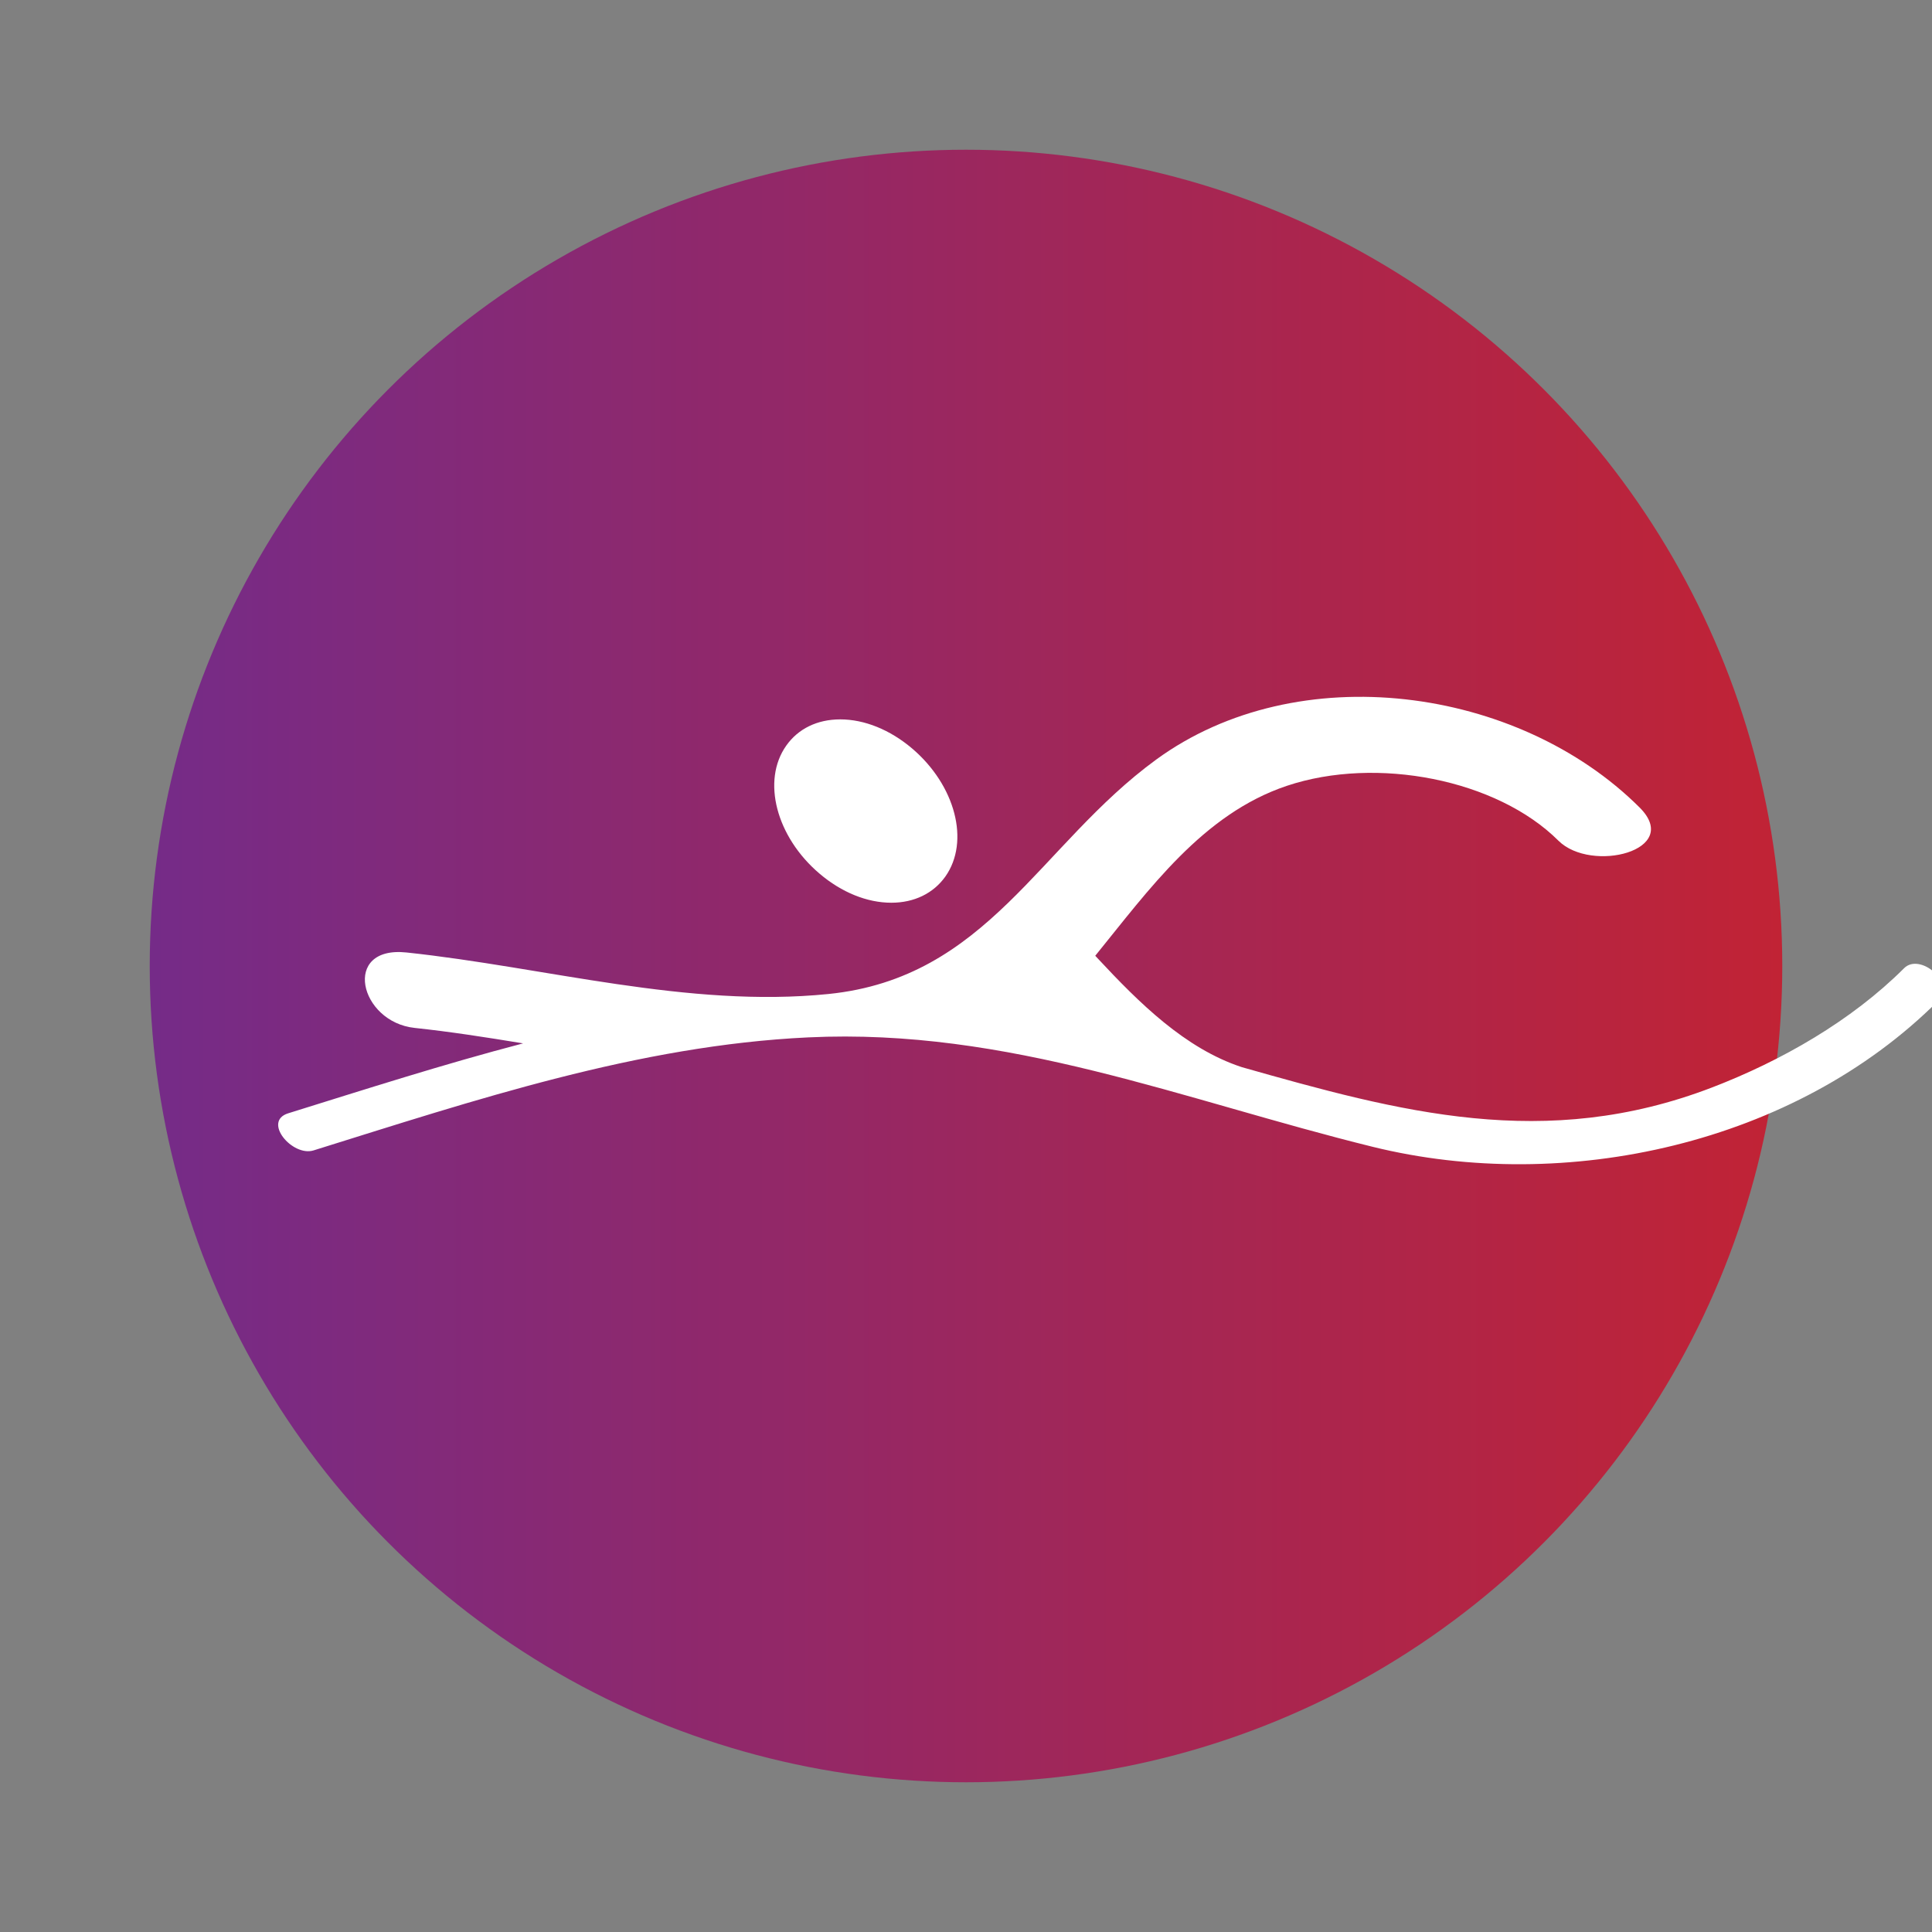 <svg xmlns="http://www.w3.org/2000/svg" xmlns:xlink="http://www.w3.org/1999/xlink" x="0px" y="0px" viewBox="0 0 200 200" style="enable-background:new 0 0 200 200;" xml:space="preserve"><rect x="0" y="0" width="200" height="200" fill="#808080" stroke="none"/> <style type="text/css"> .st0{fill:url(#SVGID_1_);} .st1{display:none;} .st2{display:inline;} .st3{fill:#FFFFFF;} .st4{display:inline;fill:#FFFFFF;} </style> <g id="Layer_2"> <g> <linearGradient id="SVGID_1_" gradientUnits="userSpaceOnUse" x1="15.5" y1="100" x2="184.5" y2="100"> <stop offset="0" style="stop-color:#752B88"></stop> <stop offset="1" style="stop-color:#C12335"></stop> </linearGradient> <circle class="st0" cx="100" cy="100" r="84.5"></circle> </g> </g> <g id="BB" class="st1"> <g class="st2"> <path class="st3" d="M929.3,0.9c-8.16,0-16.69,6.53-21.22,16.24c-3.35,7.22-4,15.22-1.73,21.42c1.56,4.26,4.34,7.42,8.02,9.12 c1.94,0.91,4.03,1.37,6.22,1.37c8.19,0,16.71-6.52,21.2-16.23c5.9-12.74,3.14-26.16-6.28-30.56C933.58,1.36,931.49,0.9,929.3,0.9z "></path> <path class="st3" d="M994.8,67.08c-19.96,1.6-40.07,1.99-60.28-0.85c-0.64-0.09-3.73-0.61-4.32-0.69 c-1.55-0.29-3.09-0.61-4.62-0.96c-3.55-0.8-7.05-1.78-10.5-2.9c-1.37-0.45-2.72-0.94-4.07-1.46c-0.64-0.27-1.29-0.56-1.93-0.85 c-2.6-1.18-5.11-2.54-7.54-4.03c-0.35-0.24-0.7-0.48-1.04-0.73c-0.97-0.7-1.91-1.45-2.83-2.21c-0.75-0.62-1.46-1.28-2.17-1.94 c-0.43-0.46-0.85-0.93-1.27-1.4c-0.71-0.81-1.37-1.67-2.02-2.53c-0.21-0.28-0.61-0.88-0.95-1.38c-0.99-1.66-1.87-3.38-2.63-5.15 c-0.24-0.56-0.44-1.13-0.65-1.69c-0.18-0.57-0.5-1.56-0.61-1.97c-0.57-2.12-0.97-4.28-1.27-6.46c-0.14-1.01-0.23-2.03-0.32-3.04 c-0.03-0.4-0.05-0.79-0.08-1.19c-0.04-2.21,0.05-4.42,0.21-6.62c0.33-4.41,1.1-8.79,2.09-13.1c0.48-2.1,1.05-4.18,1.65-6.25 c0.08-0.26,0.13-0.46,0.18-0.62c0.04-0.11,0.1-0.3,0.2-0.61c0.39-1.19,0.8-2.38,1.22-3.57c2.89-8.11,6.54-15.94,10.6-23.53 c3.62-6.78,7.59-13.43,11.93-19.79c1.68,1.89,3.63,3.6,5.87,5.02c12.86,8.17,29.92,4.36,38.08-8.5 c8.17-12.87,4.36-29.93-8.5-38.09c-12.87-8.16-29.92-4.35-38.08,8.52c-2.08,3.28-3.37,6.83-3.95,10.43 c-3.92-0.61-7.75,0.55-10.45,4.04c-15.91,20.63-29.03,46.19-33.48,71.93c-3.34,19.31,0.4,39.96,14.3,54.48 c2.9,3.03,6.02,5.74,9.32,8.18c-0.05,0.34-0.09,0.68-0.1,1.03c-0.14,4.09-0.67,8.18-1.21,12.23c-0.65,4.8-1.48,9.57-2.41,14.32 c-0.27,1.38-0.56,2.76-0.86,4.14c-0.1,0.49-0.63,2.83-0.73,3.29c-0.77,3.29-1.61,6.58-2.49,9.85 c-10.33,38.44-27.67,74.85-49.69,107.92c-15.69,23.55-33.84,45.51-53.81,65.55c-3.75,3.77-5.97,9.65-0.65,13.37 c4.8,3.35,13.16,2.4,17.28-1.74c58.06-58.29,104.55-132.99,117.27-215.41c0.13-0.84,0.25-1.69,0.38-2.53 c16.68,5.98,35.15,8,52.4,8.54c14.03,0.44,28.12-0.21,42.1-1.33c5.89-0.47,8.43-6.62,6.03-11.55 C1007.58,69.41,1001.01,66.59,994.8,67.08z"></path> <path class="st3" d="M939.82,146.94c-8.32-0.08-16.77,1.71-24.62,4.38c-4.91,1.67-9.9,3.52-14.52,5.92 c-5.4,2.8-4.45,9.51-0.85,13.35c4.07,4.34,11.48,6.51,16.97,3.66c1.81-0.94,5.85-2.78,7.46-3.31c0.39-0.13,0.77-0.28,1.15-0.41 c0.75-0.26,1.5-0.51,2.26-0.76c1.59-0.51,3.19-0.99,4.79-1.42c1.72-0.45,3.45-0.84,5.19-1.17c0.89-0.17,1.78-0.3,2.67-0.45 c3.08-0.5,3.78-0.42,5.59-0.37c0.73,0.02,1.75,0.29,2.56,0.45c0.59,0.11,1.74,0.44,2.14,0.64c2.28,1.1,3.68,3.22,4.16,4.88 c0.7,2.39,1.29,4.62,1.57,7.14c0.06,0.56,0.09,0.79,0.1,0.85c0.04,0.48,0.09,0.97,0.12,1.45c0.1,1.57,0.12,3.15,0.11,4.72 c-0.22,22.38-8.48,44.59-16.5,65.15c-4.48,11.48,18.45,21.23,22.91,9.8c8.18-20.97,16.15-43.44,17.47-66.12 c0.74-12.76-1.24-26.35-10.23-36.12C962.04,150.19,951.45,147.06,939.82,146.94z"></path> <path class="st3" d="M1047.87-82.15c-21.94,0-43.88,0-65.82,0c-4.14,0-6.83,4.03-3.6,7.41c13.63,14.27,8.16,35.5,5.92,52.78 c-0.78,6.04,11.4,9.96,12.29,3.16c1.04-8,2.84-15.63,2.99-23.79c0.18-10.04-1.36-20.55-6.3-29.31c14.82,0,29.65,0,44.47,0 c-8.42,15.38-9.62,34.68-4.98,51.25c1.61,5.73,14.1,7.61,12.12,0.54c-3.63-12.96-3.46-26.23,1.29-38.87 c1.85-4.92,5.2-11.17,7.78-14.19C1057.46-77.2,1052.05-82.15,1047.87-82.15z"></path> </g> <path class="st4" d="M114.64,144.25c-0.49,8.45-3.46,16.82-6.51,24.64c-1.66,4.26-10.21,0.63-8.54-3.65 c2.99-7.66,6.07-15.94,6.15-24.28c0.01-0.59,0-1.17-0.04-1.76c-0.01-0.18-0.03-0.36-0.04-0.54c0-0.02-0.01-0.11-0.04-0.32 c-0.11-0.94-0.33-1.77-0.59-2.66c-0.18-0.62-0.7-1.41-1.55-1.82c-0.15-0.07-0.58-0.2-0.8-0.24c-0.3-0.06-0.68-0.16-0.95-0.17 c-0.68-0.02-0.94-0.05-2.08,0.14c-0.33,0.05-0.66,0.1-1,0.17c-0.65,0.12-1.3,0.27-1.94,0.44c-0.6,0.16-1.19,0.34-1.79,0.53 c-0.28,0.09-0.56,0.19-0.84,0.28c-0.14,0.05-0.28,0.1-0.43,0.15c-0.6,0.2-2.1,0.88-2.78,1.23c-2.05,1.06-4.81,0.25-6.32-1.36 c-1.34-1.43-1.69-3.93,0.32-4.98c1.72-0.89,3.58-1.58,5.41-2.21c2.93-1,6.07-1.67,9.17-1.63c4.33,0.04,8.28,1.21,11.37,4.57 C114.18,134.44,114.92,139.5,114.64,144.25z"></path> <g class="st2"> <path class="st3" d="M46.54,166.43c3.62-4.34,7.01-8.86,10.14-13.56c8.21-12.32,14.67-25.89,18.52-40.21 c0.33-1.22,0.64-2.44,0.93-3.67c0.04-0.17,0.23-1.04,0.27-1.23c0.11-0.51,0.22-1.03,0.32-1.54c0.35-1.77,0.66-3.55,0.9-5.33 c0.2-1.51,0.4-3.03,0.45-4.56c0-0.13,0.02-0.26,0.04-0.38c-1.23-0.91-2.39-1.92-3.47-3.05c-5.18-5.41-6.57-13.1-5.33-20.3 c1.66-9.59,6.55-19.12,12.48-26.8c1-1.3,2.43-1.73,3.89-1.51c0.21-1.34,0.7-2.67,1.47-3.89c3.04-4.79,9.39-6.22,14.19-3.17 c4.79,3.04,6.21,9.4,3.17,14.19c-3.04,4.79-9.4,6.21-14.19,3.17c-0.83-0.53-1.56-1.17-2.19-1.87c-1.62,2.37-3.1,4.85-4.45,7.38 c-1.51,2.83-2.87,5.75-3.95,8.77c-0.16,0.44-0.31,0.88-0.46,1.33c-0.04,0.11-0.06,0.18-0.07,0.23c-0.02,0.06-0.04,0.13-0.07,0.23 c-0.22,0.77-0.43,1.55-0.61,2.33c-0.37,1.61-0.65,3.24-0.78,4.88c-0.06,0.82-0.1,1.64-0.08,2.47c0.01,0.15,0.02,0.3,0.03,0.44 c0.03,0.38,0.07,0.76,0.12,1.13c0.11,0.81,0.26,1.62,0.47,2.41c0.04,0.15,0.16,0.52,0.23,0.73c0.08,0.21,0.15,0.42,0.24,0.63 c0.29,0.66,0.61,1.3,0.98,1.92C79.85,87.77,80,88,80.08,88.1c0.24,0.32,0.49,0.64,0.75,0.94c0.15,0.18,0.31,0.35,0.47,0.52 c0.26,0.25,0.53,0.49,0.81,0.72c0.34,0.29,0.69,0.56,1.06,0.83c0.13,0.09,0.26,0.18,0.39,0.27c0.91,0.55,1.84,1.06,2.81,1.5 c0.24,0.11,0.48,0.22,0.72,0.32c0.5,0.19,1.01,0.38,1.52,0.54c1.29,0.42,2.59,0.79,3.91,1.08c0.57,0.13,1.14,0.25,1.72,0.36 c0.22,0.03,1.37,0.22,1.61,0.26c7.53,1.06,15.02,0.91,22.46,0.32c2.31-0.18,4.76,0.87,5.82,3.04c0.89,1.84-0.05,4.13-2.25,4.3 c-5.21,0.42-10.46,0.66-15.69,0.5c-6.43-0.2-13.31-0.96-19.53-3.18c-0.05,0.32-0.09,0.63-0.14,0.94 c-3.99,25.85-16.89,49.66-33.78,69.51"></path> <path class="st3" d="M99.21,84.7c-1.68,3.62-4.85,6.05-7.9,6.05c-0.82,0-1.6-0.17-2.32-0.51c-1.37-0.63-2.41-1.81-2.99-3.4 c-0.85-2.31-0.6-5.29,0.64-7.98c1.69-3.62,4.87-6.05,7.91-6.05c0.82,0,1.59,0.17,2.31,0.51C100.38,74.95,101.41,79.95,99.21,84.7z "></path> <path class="st3" d="M141.03,45.2c-0.96,1.12-2.21,3.45-2.9,5.29c-1.77,4.71-1.83,9.66-0.48,14.48c0.74,2.64-3.92,1.93-4.51-0.2 c-1.73-6.17-1.28-13.36,1.86-19.1c-5.52,0-11.05,0-16.57,0c1.84,3.26,2.42,7.18,2.35,10.92c-0.05,3.04-0.73,5.88-1.11,8.86 c-0.33,2.53-4.87,1.07-4.58-1.18c0.83-6.44,2.87-14.35-2.21-19.67c-1.2-1.26-0.2-2.76,1.34-2.76c8.18,0,16.35,0,24.53,0 C140.29,41.85,142.31,43.7,141.03,45.2z"></path> </g> </g> <g id="Bocce" class="st1"> <g class="st2"> <path class="st3" d="M154.48,128.83c-26.55-11.84-54.05-30.06-71.34-54.05c-1.42-1.96-7.34-3.98-8.13-0.3 c-2.62,12.18-13.86,22.32-23.54,29.46c-4.22,3.11,2.9,8.32,6.32,5.79c8.71-6.43,18.56-15.01,23.41-25.28 c18.65,22.27,45.15,39.18,71.06,50.74C157.48,137.52,159.59,131.11,154.48,128.83z"></path> <path class="st3" d="M92.13,75.81c9.34,2.15,18.45,6.52,26.14,12.17c3.67,2.7,10.96-0.6,6.18-4.11 c-8.94-6.58-19.34-11.97-30.23-14.47C88.78,68.15,86.55,74.53,92.13,75.81z"></path> <path class="st3" d="M103.2,111.89c-7.15-0.87-15.64,0.5-20.89,5.75c-6.16,6.15-5.35,16.13-2.23,23.62 c1.74,4.17,10.49,1.7,8.8-2.36c-1.96-4.71-3.79-12-0.67-16.57c2.45-3.59,8.09-4.1,12.07-3.62 C104.86,119.26,109.11,112.61,103.2,111.89z"></path> <path class="st3" d="M39.07,100.55c-3.32,0-6.03,2.7-6.03,6.02c0,3.32,2.7,6.03,6.03,6.03c3.32,0,6.02-2.7,6.02-6.03 C45.09,103.25,42.39,100.55,39.07,100.55z"></path> <path class="st3" d="M76.79,68.03c1.03-0.02,2.05-0.36,2.94-0.99c2.2-1.54,3.52-4.61,3.43-8.01c-0.12-4.97-3.09-8.8-6.77-8.72 c-1.03,0.02-2.04,0.36-2.93,0.99c-2.19,1.54-3.51,4.61-3.44,8.02c0.05,2.25,0.71,4.37,1.86,5.98 C73.15,67.08,74.94,68.08,76.79,68.03z"></path> </g> </g> <g id="Flag_F" class="st1"> <g class="st2"> <path class="st3" d="M111.76,72c0.53,0.17,1.09,0.26,1.66,0.26c3.23,0,6.41-2.84,7.73-6.91c1.6-4.92-0.02-9.72-3.67-10.92 c-0.54-0.17-1.1-0.26-1.67-0.26c-3.22,0-6.4,2.85-7.73,6.92c-0.91,2.79-0.79,5.75,0.32,7.92C109.16,70.5,110.32,71.53,111.76,72z"></path> <path class="st3" d="M151.48,130.94c-5.79,6.16-17.2,14.03-24.29,5.03c-2.12-2.69-2.21-6.25-2.2-9.56 c0.01-4.18-0.09-8.36-0.05-12.54c0.08-7.99,0.84-16.25-1.14-24.08c-0.88-3.48-2.58-6.99-5.45-9.25 c-4.08-3.21-9.32-3.79-14.22-2.37c-2.28,0.66-4.39,1.8-6.57,2.7c-2.37,0.98-4.29,1.31-6.82,0.91c-4.64-0.74-8.24-4.28-11.58-7.31 c-1.48-1.34-3.91-1.69-5.68-0.7c-1.62,0.92-1.92,2.92-0.51,4.2c3.83,3.47,7.69,6.76,12.59,8.61c5.27,2,10.81,1.82,15.97-0.33 c2.19-0.91,4.29-1.98,6.57-2.63c0.83-0.24,1.63-0.27,2.48-0.17c1.05,0.13,1.07,0.33,1.71,0.71c0.28,0.17,0.71,0.56,1.24,1.14 c0.09,0.1,0.74,1.09,0.99,1.54c0.85,1.5,1.28,3.21,1.65,4.88c1.67,7.57,0.67,15.47,0.73,23.15c0.04,4.31-0.05,8.64,0.08,12.95 c0.11,3.8,0.75,7.56,3.17,10.62c4.35,5.52,11.66,8.29,18.58,7.46c7.56-0.91,14.22-5.72,19.3-11.13 C161.24,131.39,154.05,128.2,151.48,130.94z"></path> <path class="st3" d="M96.53,77.53c1.51,0.78,3.95,0.35,4.39-1.5c0.49-2.08-1.37-3.65-2.99-4.49c-4.9-2.54-9.41-5.72-13.45-9.47 c-1.33-1.23-3.63-2.23-5.3-1.01c-1.6,1.16-0.92,3.48,0.32,4.63C84.65,70.46,90.31,74.3,96.53,77.53z"></path> <path class="st3" d="M108.32,119.08c-8.1,4.19-15.59,10.51-16.88,20.04c-1.02,7.48,1.56,14.96,2.69,22.28 c0.61,3.95,8.58,2.57,7.97-1.39c-1-6.51-3.3-13.16-2.79-19.81c0.63-8.28,7.04-13.15,13.93-16.72c1.59-0.82,2.11-3.05,0.72-4.28 C112.33,117.74,110.05,118.18,108.32,119.08z"></path> <path class="st3" d="M59.66,51.74l3.11-1.23c-0.05-0.57-0.14-1.13-0.3-1.66c-0.01-0.02-0.02-0.05-0.02-0.08 c-0.01-0.03-0.02-0.06-0.03-0.09l-3.43,1.35l-0.42-1.06l3.41-1.35c-0.02-0.04-0.04-0.09-0.06-0.13c-0.01-0.02-0.02-0.05-0.04-0.07 c-0.26-0.47-0.58-0.93-0.94-1.36l-3.05,1.2l-0.42-1.06l2.63-1.04c-1.97-1.86-4.66-3.08-6.23-3.05c-0.16-0.01-0.31,0.01-0.47,0.05 c-0.09,0.02-0.17,0.04-0.24,0.07c-0.08,0.03-0.15,0.07-0.23,0.12c-0.14,0.08-0.26,0.18-0.37,0.3c-1.54,1.5-2.92,6.06-1.92,9.41 c0.01,0.03,0.02,0.05,0.02,0.08c0.06,0.19,0.12,0.37,0.19,0.54c0.01,0.03,0.03,0.07,0.05,0.1c0.01,0.03,0.02,0.07,0.03,0.1 c0.07,0.18,0.16,0.35,0.25,0.52c0.01,0.02,0.02,0.05,0.04,0.07c1.66,3.08,5.86,5.33,8.01,5.3c0.16,0.01,0.31-0.01,0.47-0.05 c0.09-0.02,0.17-0.04,0.24-0.07c0.07-0.03,0.15-0.07,0.22-0.12c0.14-0.08,0.26-0.18,0.37-0.3c1.13-1.1,2.17-3.84,2.25-6.54 l-2.73,1.08L59.66,51.74z"></path> </g> </g> <g id="Bowling" class="st1"> <g class="st2"> <path class="st3" d="M138.76,74.72c2.36,0,4.94-1.01,7.07-2.77c4.18-3.46,5.46-8.6,2.9-11.71c-1.14-1.39-2.91-2.15-4.96-2.15 c-2.36,0-4.94,1.01-7.08,2.77c-4.19,3.46-5.46,8.6-2.9,11.71C134.93,73.96,136.7,74.72,138.76,74.72z"></path> <path class="st3" d="M166.31,116.22c-1.14-6.04-6.95-10.01-12.99-8.87c-1.75,0.33-3.32,1.06-4.65,2.07 c-7.13-7.22-11.67-17.29-13.73-26.96c-0.94-4.43-9.89-2.11-8.94,2.38c2.56,12.03,8.77,24.23,18.31,32.29 c-0.11,1.04-0.07,2.12,0.13,3.21c1.14,6.03,6.95,10.01,12.99,8.87C163.48,128.07,167.45,122.26,166.31,116.22z"></path> <path class="st3" d="M106.82,105.15c-2.79-1.06-9.23-2.61-8.95-6.25c0.28-3.62,6.89-8.01,9.38-9.93 c3.97-3.06,8.16-5.82,12.43-8.44c1.65-1.01,3.31-1.99,4.98-2.96c0.46-0.27,3.22-1.79,1.48-0.85c1.7-0.93,3.57-2.64,2.34-4.76 c-7.18-12.39-22.12-20.28-35.08-25.35c-4.04-1.58-10.77,3.95-5.46,6.03c10.92,4.27,23.48,10.51,30.51,20.34 c-5.62,3.22-11.11,6.7-16.27,10.6c-5.04,3.82-16.3,11.8-13.05,19.57c3.67,8.76,17.76,7.27,23.62,13.71 c6.91,7.59,0.37,22.62-1.53,31.42c-1.02,4.71,8.18,4.31,9.1,0.03c1.81-8.37,5.15-17.5,4.28-26.12 C123.55,111.91,115.4,108.41,106.82,105.15z"></path> <path class="st3" d="M79.92,108.74c-6.24,15.91-25.52,20.86-40.29,25.6c-5.48,1.75-0.35,8.5,3.89,7.15 c16.61-5.32,37.76-10.9,44.79-28.84C89.98,108.38,81.57,104.52,79.92,108.74z"></path> </g> </g> <g id="Floor_Hockey" class="st1"> <g class="st2"> <path class="st3" d="M63.47,148.14l-12.75,0.07c-0.47,0-0.85,0.39-0.84,0.86l0.01,2.27c0,0.47,0.39,0.85,0.85,0.84l12.76-0.07 c0.47,0,0.85-0.39,0.84-0.86l-0.01-2.27C64.33,148.52,63.95,148.14,63.47,148.14z"></path> <path class="st3" d="M126.33,103.53c3.08-0.61,5.05-1.62,5.27-5.05c0.51-7.97-10.15-18.39-14.7-23.89 c-0.18-0.22-0.37-0.42-0.54-0.64c0.05-0.1,0.11-0.18,0.15-0.28c2.75-6.26,6.6-14.49,4.94-21.55c-1.18-5.04-5.91-7.1-10.74-6.93 c-6.45,0.22-13.05,3.43-18.42,6.86c-2.33,1.49-2.01,4.02-1.97,4.38c1.63,13.72-2.17,28.21-9.1,40.12 c-2.71,4.67,6.67,5.41,8.89,1.59c5.54-9.53,9.01-20.53,9.8-31.6c2.68,2.98,5.32,6,7.9,9.06c-13,24.53-25.99,49.06-38.98,73.59 c-0.95,1.79,2.68,3.73,3.63,1.93c12.74-24.04,25.47-48.08,38.2-72.12c2.9,3.5,13.15,17.14,10.43,17.14 c-11.46,0-22.47,8.7-23.67,20.06c-1.12,10.5,4.2,21.4,7.67,31.12c1.43,4.02,10.73,5.37,9.03,0.23 c-3.36-10.15-11.29-24.38-5.89-34.71C112.13,105.38,119.12,104.96,126.33,103.53z M110.11,66.63c-3.06-3.49-6.44-7.18-9.63-10.56 c0.53-0.29,9.98-5.99,11.63-2.08C113.65,57.66,111.74,62.57,110.11,66.63z"></path> <path class="st3" d="M164.35,136.32c-13.27-2.02-27.74-10.56-27.98-25.62c-0.07-4.69-9.65-4.04-9.57,0.73 c0.3,18.88,19.12,29.41,35.53,31.91C167.7,144.16,170.57,137.26,164.35,136.32z"></path> <path class="st3" d="M90.17,48.34c0.12-0.09,0.25-0.19,0.36-0.28c1.23-1.05,1.95-2.55,2.09-4.33c0.2-2.6-0.9-5.57-2.94-7.94 c-3.59-4.18-8.8-5.48-12.01-2.74c-3.12,2.67-2.74,8.07,0.87,12.28C81.98,49.34,86.98,50.64,90.17,48.34z"></path> </g> </g> <g id="Soccer" class="st1"> <g class="st2"> <path class="st3" d="M151.38,53.79c-8.34,8.99-22.24,11.56-33.86,11.81c-1.3,0.03-3.01,0.89-3.54,2.14 c-5.02,11.93-9,25.59-17.83,35.22c-1.64,1.79-1.49,4.96,0.24,6.1c14.39,9.48,15.94,30.83,8.71,47.15 c-2.04,4.6,7.14,6.83,8.96,2.72c8.07-18.22,6.85-40.06-8.97-53c7.6-9.49,12.38-22.26,17-33.44c13.11-0.7,27.98-4.53,37.13-14.4 C162.92,54.09,154.39,50.54,151.38,53.79z"></path> <path class="st3" d="M84.48,109.01c-13.86,7.47-29.49-0.27-39.8-10.02c-3.21-3.04-11.31,1.37-7.33,5.13 c13.15,12.43,33.7,20.34,50.98,11.03C93.76,112.22,89.28,106.43,84.48,109.01z"></path> <path class="st3" d="M74.64,81.21c5.62-9.85,17.18-12.71,27.07-9.6c5.08,1.6,9.46-4.46,3.49-6.35 c-14.59-4.59-31.41-1.17-39.36,12.77C63.37,82.37,72.41,85.12,74.64,81.21z"></path> <path class="st3" d="M88.78,143.25c-4.93,0-8.92,3.99-8.92,8.92c0,4.92,3.99,8.92,8.92,8.92c4.92,0,8.91-4,8.91-8.92 C97.7,147.24,93.7,143.25,88.78,143.25z"></path> <path class="st3" d="M119.52,60.81l0.19,0.03c1.59,0.25,3.19-0.18,4.63-1.24c2.1-1.54,3.63-4.3,4.1-7.39 c0.81-5.34-1.63-10.1-5.56-10.84l-0.18-0.03c-4.05-0.62-7.88,3.17-8.73,8.65C113.15,55.32,115.59,60.08,119.52,60.81z M119.87,58.95L119.87,58.95l0,0.02L119.87,58.95z"></path> </g> </g> <g id="softball" class="st1"> <g class="st2"> <path class="st3" d="M98.58,80.62l0.18,0c1.59-0.05,3.07-0.76,4.28-2.05c1.76-1.88,2.74-4.85,2.64-7.95 c-0.18-5.34-3.43-9.53-7.39-9.53l-0.18,0c-2.04,0.07-3.95,1.27-5.24,3.31c-1.16,1.84-1.76,4.22-1.67,6.7 C91.38,76.44,94.63,80.62,98.58,80.62z M98.58,78.75C98.58,78.75,98.58,78.75,98.58,78.75v0.02V78.75z"></path> <path class="st3" d="M105.38,130.61c-5.94,0.94-12.37,3.58-16.44,8.1c-9.22,10.24-0.62,23.89,6.48,32.51 c3.09,3.75,11.09,1.7,7.12-3.13c-5.61-6.81-13.32-17.89-4.43-25.26c2.99-2.48,7.06-4.03,10.89-4.64 C114.85,137.26,109.87,129.89,105.38,130.61z"></path> <path class="st3" d="M159.97,123.82c3.05,0,5.54-2.48,5.54-5.53c0-3.05-2.48-5.54-5.54-5.54c-3.05,0-5.54,2.49-5.54,5.54 C154.44,121.34,156.92,123.82,159.97,123.82z"></path> <path class="st3" d="M164.64,166.03c-9.78-7.69-19.04-16.22-27.69-25.16c-13.21-13.65-27.78-31.43-31.26-50.51 c-0.68-3.73-4.38-5.24-7.15-4.78c-9.92,1.62-24.82,5.02-34.27,0.79c-0.73-0.33-1.13-0.54-1.81-0.92 c-1.11-14.35-2.22-28.69-3.33-43.04c0-0.08,0-0.08-0.05-0.53c-0.32-2.09-2.09-3.36-4.23-3.36c-2.37,0-4.78,2.2-4.44,4.57 c0.04,0.29,0.13,0.8,0.13,0.8c2.58,16.69,7.22,47.94,7.65,49.57c3.07,14.75,20.75,20.19,34.11,20.27 c5.88,0.03,6.41-7.03,0.43-7.06c-8.84-0.05-19.66-2.6-23.85-10.65c8.88,1.61,18.7,0.59,27.65-0.76 c4.28,18.31,18.37,34.5,30.82,47.63c9.68,10.2,20.01,19.95,31.07,28.65C163.21,175.29,170.29,170.47,164.64,166.03z"></path> </g> </g> <g id="swimming"> <g> <path class="st3" d="M84.84,90.44c2.28,1.94,4.92,3.01,7.43,3.01c2.37,0,4.36-0.97,5.6-2.72c2.55-3.62,1.04-9.43-3.45-13.25 c-2.29-1.94-4.93-3.01-7.44-3.01c-2.38,0-4.36,0.97-5.59,2.72C78.83,80.81,80.35,86.63,84.84,90.44z"></path> <path class="st3" d="M197.11,100.23c-5.48,5.47-12.72,9.59-19.87,12.34c-17.31,6.65-32.36,2.53-48.69-2.1 c-5.88-1.93-10.64-6.67-14.9-11.24c-0.09-0.1-0.18-0.19-0.27-0.29c5.56-6.84,11.12-14.67,19.83-17.59 c9.29-3.11,21.75-0.67,28.12,5.68c3.4,3.38,12.87,1.02,8.4-3.44c-12.58-12.54-35.38-15.66-50.04-4.96 c-12.11,8.84-17.44,22.6-33.94,24.27c-14.55,1.47-29.27-2.77-43.67-4.3c-6.74-0.71-4.89,7.2,0.85,7.81 c3.58,0.38,7.35,0.96,11.22,1.6c-8.19,2.14-16.29,4.74-24.32,7.24c-2.68,0.84,0.44,4.52,2.63,3.84 c16.68-5.2,33.61-10.87,51.2-11.7c20.72-0.99,38.74,6.47,58.45,11.33c19.97,4.92,43.68-0.28,58.52-15.11 C202.49,101.73,198.74,98.59,197.11,100.23z"></path> </g> </g> <g id="tennis" class="st1"> <g class="st2"> <path class="st3" d="M116.95,110.84c1.3-1.12,2.66-2.17,3.97-3.28c2.71-2.27,5.32-4.66,7.08-7.77c3.81-6.74,0.09-13.53-3.79-19.28 c-3.35-4.97-7.22-9.63-11.29-14.06c2.04-3.03,4.5-5.8,7.76-7.53c0.78-0.41,1.26-0.63,2-0.88c0.4-0.13,2.08-0.56,1.81-0.51 c1.81-0.33,2.7-0.29,3.96-0.17c2.57,0.24,3.88,0.7,6.63,1.8c0.11,0.05,0.19,0.07,0.24,0.09c0.04,0.03,0.1,0.06,0.19,0.11 c0.3,0.16,0.61,0.32,0.91,0.49c0.28,0.15,0.55,0.31,0.81,0.49c3.39,2.26,10.12-1.97,5.69-4.91c-3.97-2.65-9.15-4.19-13.89-4.39 c-11.05-0.46-19.73,5.85-25.19,15.14c-0.17,0.29-0.28,0.56-0.36,0.83c-0.41,1.03-0.27,2.2,0.79,3.32c0.1,0.11,0.24,0.27,0.26,0.29 c0.05,0.05,0.09,0.1,0.13,0.14c0.91,1.01,1.82,2.03,2.7,3.06c2.39,2.79,4.7,5.67,6.84,8.66c2.02,2.82,4.26,6.01,5.37,9.13 c0.24,0.66,0.39,1.32,0.55,2c0.01,0.06,0.05,0.46,0.08,0.61c-0.01,0.19-0.01,0.37-0.03,0.55c-0.18,1.5-0.31,2.2-1.28,3.74 c0.33-0.53-0.61,0.77-0.79,0.99c-0.52,0.61-1.08,1.18-1.65,1.74c-0.07,0.07-0.61,0.55-0.1,0.08c-0.3,0.28-0.61,0.55-0.92,0.82 c-0.65,0.56-1.32,1.09-1.98,1.64c-2.66,2.18-5.45,4.35-7.58,7.07c-2.13,2.71-3.66,5.92-3.79,9.41c-0.2,4.99,2.09,9.65,3.74,14.24 c2.12,5.92,4.26,11.85,6.24,17.82c0.75,2.26,3.36,2.87,5.49,2.38c1.78-0.41,4.63-2.29,3.88-4.55c-1.6-4.81-3.31-9.6-5.01-14.38 c-0.96-2.71-1.93-5.41-2.91-8.11c-0.84-2.32-1.88-4.72-1.98-7.22c-0.11-2.94,1.02-5,2.75-6.99 C115.48,112.07,115.73,111.89,116.95,110.84z"></path> <path class="st3" d="M104.55,70.62c-0.18-0.2-0.37-0.4-0.55-0.6C104.46,70.53,104.57,70.65,104.55,70.62z"></path> <path class="st3" d="M36.03,111.8c-2.29,0-4.16,1.87-4.16,4.16c0,2.3,1.87,4.17,4.16,4.17c2.3,0,4.17-1.87,4.17-4.17 C40.2,113.66,38.33,111.8,36.03,111.8z"></path> <path class="st3" d="M163.71,125.57c-5.31,0.47-10.68,0.32-15.25-1.5c-0.97-0.39-1.86-0.82-2.21-1.03c-0.82-0.48-1.61-1-2.36-1.58 c-0.95-0.74-2.01-1.77-3.14-3.26c-0.23-0.31-0.44-0.62-0.66-0.93c-0.06-0.1-0.12-0.19-0.19-0.29c0.06,0.1,0.06,0.08-0.04-0.07 c-0.34-0.59-0.66-1.19-0.94-1.81c-0.49-1.05-0.89-2.14-1.21-3.26c-0.04-0.15-0.17-0.69-0.25-0.97c-0.04-0.21-0.09-0.49-0.11-0.59 c-0.05-0.3-0.09-0.61-0.11-0.92c-0.31-4.75-9.92-4.39-9.61,0.34c0.3,4.63,2.5,9.35,5.37,12.92c7.35,9.13,19.94,11.06,30.96,10.08 c2.01-0.18,4.77-1.27,4.68-3.72C168.56,126.66,165.7,125.39,163.71,125.57z"></path> <path class="st3" d="M95.62,78.73c-0.07,0.21-0.15,0.43-0.23,0.64c-0.09,0.25-0.19,0.5-0.29,0.75c-0.05,0.11-0.07,0.19-0.1,0.25 c-0.02,0.03-0.03,0.07-0.06,0.14c-0.9,2.02-1.91,3.99-3.05,5.89c-3.36,5.61-7.74,10.62-13.21,14.25c-3.64-1-10.12-2.88-16.05-5.11 c-4.08-1.54-3.06-2.87-5.25-5.13c-2.33-2.77-6.65-4.71-9.29-5.54c-4.22-1.34-14.13-2.69-15.7,3.35 c-1.45,5.59,6.69,9.39,10.71,10.74c3,0.88,8.92,1.9,12.63,0.19c2.08-0.74,2.34-2.21,5.75-1.22c5.81,1.68,11.67,3.99,15.15,5.44 c-0.16,0.81,0.01,1.67,0.77,2.43c1.6,1.63,4.83,1.72,6.68,0.5c9.45-6.22,17.41-15.91,20.97-26.76 C106.61,74.78,97.04,74.41,95.62,78.73z M44.46,96.12c-2.51-0.84-8.36-3.22-8.11-6.75c0.29-4.07,8.18-2.39,10.4-1.69 c2.66,0.83,8.02,3.1,8.11,6.54C54.99,98.56,46.59,96.75,44.46,96.12z"></path> <path class="st3" d="M89.21,63.4c3.62,3.16,8.36,3.61,10.8,1.01l0.11-0.12c0.95-1.08,1.39-2.48,1.29-4.07 c-0.15-2.31-1.5-4.78-3.6-6.62c-3.62-3.17-8.37-3.61-10.81-1.01l-0.11,0.12c-1.21,1.38-1.6,3.38-1.05,5.48 C86.33,60.07,87.53,61.93,89.21,63.4z"></path> </g> </g> <g id="track_and_field" class="st1"> <g class="st2"> <path class="st3" d="M163.63,115.09c-9.57-18.37-35.84-12.37-53.44-5.37c3.77-9.75,7.74-20.18,8.58-30.17 c3.12,0.77,6.31,1.25,9.53,1.29c12.01,0.16,24.37-6.65,28.63-18.36c1.78-4.9-7.63-7.22-9.2-2.89c-1.46,4.01-4.33,7.75-7.74,10.26 c-11.83,8.72-25.94,0.29-36.88-5.48C87.21,56,71.53,65.55,64.36,80.54c-2.23,4.67,7.2,7.08,9.2,2.89 c2.95-6.16,8.73-13.95,15.89-15.06c6.71-1.04,19.83,7.91,19.83,7.91v0c0.47,13.05-6.98,28.22-11.3,40.1 c-1.46,4.01,3.83,5.26,6.64,3.86c11.77-5.86,41.1-18.67,50.28-1.02C157.03,123.28,166.05,119.73,163.63,115.09z"></path> <path class="st3" d="M87.95,124.01c-9.66,7.57-27.95,13.11-41.66,6.61c-4.16-1.97-11.65,3.42-6.19,6 c18.13,8.59,39.95,3.66,55.4-8.45C100.22,124.48,91.54,121.2,87.95,124.01z"></path> <path class="st3" d="M119.83,67.68c0.34,0.06,0.68,0.09,1.02,0.09c3.87,0,7.35-3.73,8.26-8.88c1-5.67-1.51-10.69-5.71-11.43 c-4.22-0.75-8.3,3.18-9.29,8.78C113.13,61.92,115.64,66.94,119.83,67.68z"></path> </g> </g> </svg>